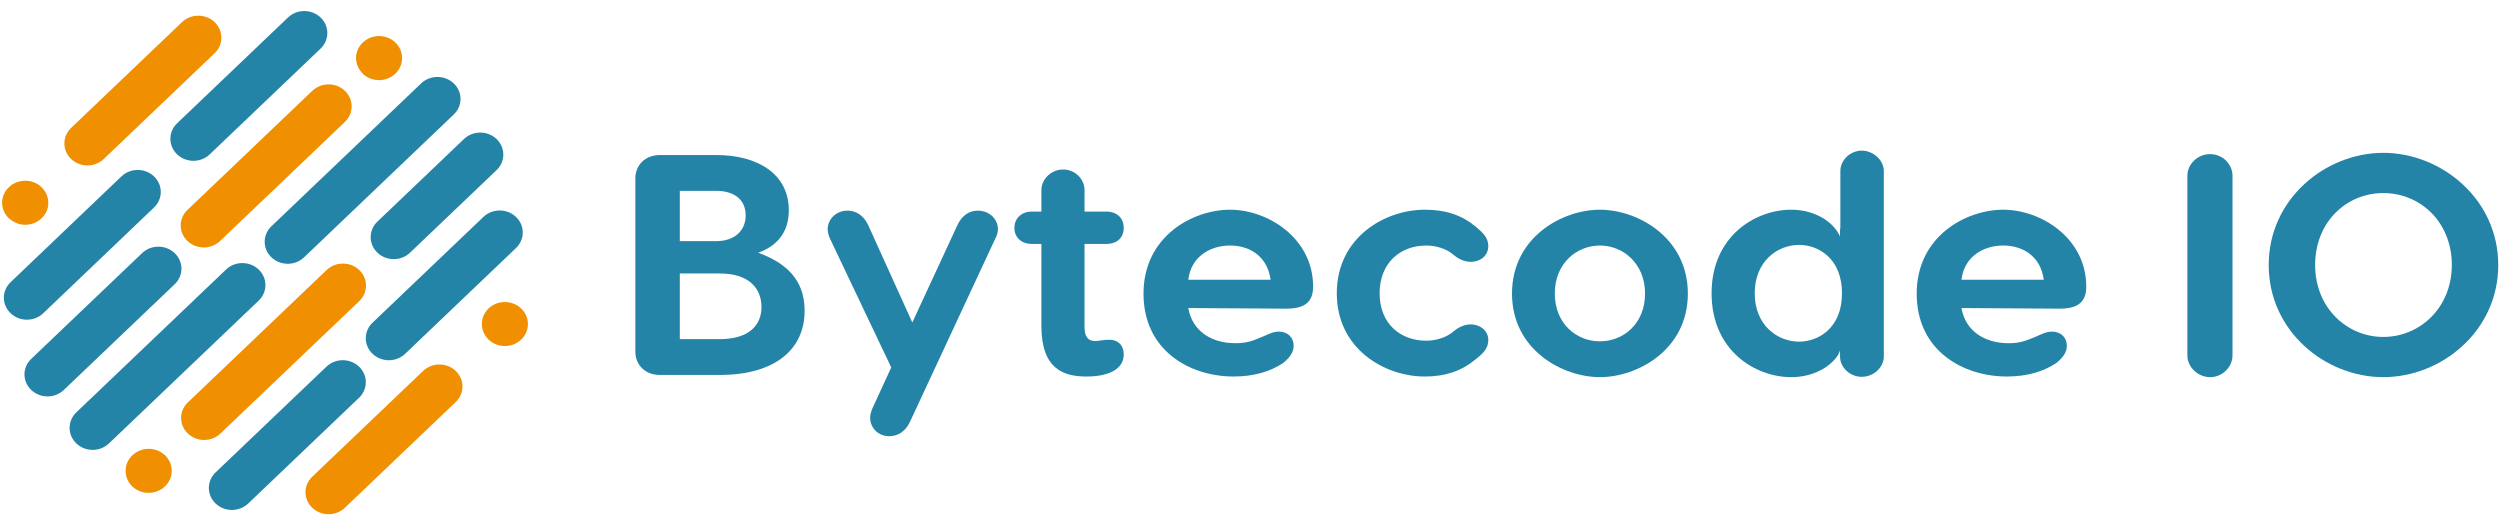 <svg width="100%" height="100%" viewBox="0 0 120 25" fill="none" xmlns="http://www.w3.org/2000/svg">
<g clip-path="url(#clip0_2928_24249)">
<path d="M3.415 7.632C2.982 7.219 2.982 6.552 3.415 6.139L8.736 1.063C9.169 0.65 9.868 0.65 10.301 1.063C10.734 1.476 10.734 2.143 10.301 2.556L4.98 7.632C4.547 8.045 3.849 8.045 3.415 7.632Z" fill="#F08F00"/>
<path d="M14.989 24.373C14.556 23.96 14.556 23.294 14.989 22.88L20.31 17.805C20.743 17.391 21.442 17.391 21.875 17.805C22.308 18.218 22.308 18.884 21.875 19.297L16.554 24.373C16.121 24.786 15.422 24.786 14.989 24.373Z" fill="#F08F00"/>
<path d="M23.453 16.297C23.247 16.101 23.127 15.829 23.13 15.552C23.13 15.482 23.137 15.413 23.149 15.344C23.165 15.277 23.184 15.211 23.213 15.148C23.241 15.084 23.276 15.024 23.314 14.967C23.355 14.909 23.402 14.855 23.453 14.804C23.658 14.608 23.946 14.496 24.234 14.496C24.594 14.496 24.951 14.674 25.154 14.967C25.192 15.024 25.227 15.084 25.255 15.148C25.283 15.211 25.305 15.277 25.321 15.347C25.334 15.416 25.343 15.482 25.34 15.555C25.34 15.832 25.223 16.104 25.015 16.3C24.964 16.348 24.907 16.393 24.844 16.432C24.787 16.471 24.721 16.502 24.657 16.532C24.591 16.556 24.521 16.577 24.449 16.589C24.379 16.604 24.306 16.61 24.234 16.61C23.94 16.61 23.655 16.496 23.45 16.3L23.453 16.297Z" fill="#F08F00"/>
<path d="M17.418 3.536C17.367 3.488 17.32 3.434 17.279 3.373C17.238 3.319 17.206 3.256 17.177 3.192C17.149 3.129 17.127 3.066 17.114 2.996C17.098 2.927 17.089 2.858 17.089 2.788C17.089 2.511 17.209 2.236 17.415 2.04C17.465 1.992 17.522 1.947 17.582 1.911C17.642 1.871 17.709 1.838 17.775 1.811C17.841 1.784 17.908 1.763 17.98 1.751C18.053 1.739 18.123 1.73 18.195 1.73C18.268 1.73 18.341 1.736 18.413 1.751C18.486 1.763 18.553 1.784 18.619 1.811C18.685 1.838 18.752 1.868 18.809 1.908C18.932 1.986 19.033 2.086 19.115 2.2C19.157 2.258 19.191 2.321 19.217 2.384C19.242 2.448 19.267 2.511 19.28 2.58C19.292 2.65 19.299 2.719 19.299 2.788C19.299 2.858 19.292 2.927 19.28 2.996C19.264 3.063 19.245 3.129 19.217 3.192C19.188 3.256 19.153 3.316 19.112 3.376C19.074 3.434 19.027 3.488 18.976 3.536C18.771 3.732 18.483 3.847 18.192 3.847C18.119 3.847 18.05 3.838 17.977 3.826C17.904 3.814 17.835 3.793 17.772 3.765C17.705 3.741 17.639 3.708 17.579 3.669C17.519 3.633 17.462 3.588 17.411 3.539L17.418 3.536Z" fill="#F08F00"/>
<path d="M6.352 23.351C6.302 23.303 6.257 23.245 6.216 23.191C6.175 23.131 6.14 23.07 6.112 23.007C6.084 22.944 6.065 22.877 6.049 22.811C6.036 22.742 6.03 22.672 6.03 22.603C6.03 22.534 6.036 22.464 6.049 22.395C6.061 22.325 6.084 22.262 6.115 22.196C6.14 22.132 6.175 22.069 6.216 22.015C6.257 21.954 6.305 21.9 6.352 21.855C6.4 21.81 6.46 21.761 6.523 21.722C6.58 21.683 6.646 21.653 6.713 21.626C6.779 21.599 6.849 21.578 6.921 21.562C6.994 21.55 7.064 21.541 7.139 21.544C7.212 21.544 7.285 21.55 7.354 21.565C7.427 21.578 7.494 21.599 7.563 21.623C7.626 21.65 7.693 21.683 7.753 21.722C7.876 21.798 7.977 21.894 8.056 22.012C8.097 22.069 8.132 22.132 8.161 22.193C8.186 22.256 8.208 22.322 8.221 22.392C8.237 22.458 8.243 22.527 8.243 22.597C8.243 22.666 8.237 22.736 8.224 22.805C8.211 22.874 8.186 22.941 8.157 23.004C8.129 23.067 8.097 23.131 8.056 23.185C8.015 23.245 7.968 23.297 7.917 23.348C7.867 23.399 7.813 23.438 7.75 23.477C7.693 23.517 7.626 23.547 7.56 23.574C7.49 23.601 7.424 23.622 7.351 23.637C7.279 23.649 7.209 23.659 7.133 23.655C7.06 23.655 6.988 23.649 6.915 23.637C6.845 23.622 6.776 23.604 6.71 23.577C6.643 23.55 6.58 23.517 6.517 23.48C6.46 23.441 6.4 23.399 6.349 23.351H6.352Z" fill="#F08F00"/>
<path d="M0.428 10.482C0.377 10.434 0.33 10.379 0.289 10.319C0.248 10.265 0.216 10.201 0.188 10.138C0.156 10.075 0.137 10.008 0.121 9.939C0.109 9.87 0.099 9.803 0.099 9.734C0.099 9.665 0.105 9.595 0.124 9.526C0.137 9.456 0.159 9.39 0.184 9.327C0.213 9.263 0.248 9.203 0.289 9.143C0.33 9.088 0.374 9.034 0.428 8.986C0.482 8.938 0.535 8.892 0.592 8.853C0.656 8.814 0.719 8.784 0.785 8.754C0.852 8.73 0.921 8.708 0.994 8.696C1.063 8.681 1.136 8.675 1.209 8.675C1.282 8.675 1.354 8.681 1.427 8.693C1.496 8.708 1.566 8.727 1.636 8.757C1.702 8.781 1.768 8.814 1.825 8.853C2.132 9.046 2.318 9.384 2.318 9.731C2.318 9.8 2.312 9.87 2.3 9.939C2.284 10.005 2.265 10.072 2.236 10.135C2.208 10.198 2.173 10.259 2.132 10.319C2.091 10.373 2.047 10.431 1.996 10.479C1.945 10.527 1.885 10.569 1.828 10.608C1.765 10.648 1.702 10.681 1.636 10.708C1.569 10.735 1.5 10.753 1.43 10.768C1.357 10.783 1.282 10.79 1.212 10.79C1.142 10.79 1.07 10.78 0.997 10.768C0.924 10.756 0.855 10.735 0.788 10.705C0.722 10.681 0.656 10.648 0.599 10.608C0.535 10.569 0.482 10.524 0.431 10.479L0.428 10.482Z" fill="#F08F00"/>
<path d="M8.502 7.409C8.069 6.995 8.069 6.329 8.502 5.916L13.823 0.84C14.256 0.427 14.954 0.427 15.388 0.84C15.821 1.253 15.821 1.92 15.388 2.333L10.067 7.409C9.634 7.822 8.935 7.822 8.502 7.409Z" fill="#2484A8"/>
<path d="M0.51 15.036C0.077 14.623 0.077 13.956 0.51 13.543L5.828 8.467C6.261 8.054 6.96 8.054 7.393 8.467C7.826 8.881 7.826 9.547 7.393 9.96L2.075 15.036C1.642 15.449 0.943 15.449 0.51 15.036Z" fill="#2484A8"/>
<path d="M1.499 18.718C1.066 18.305 1.066 17.639 1.499 17.226L6.82 12.15C7.253 11.736 7.952 11.736 8.385 12.15C8.818 12.563 8.818 13.229 8.385 13.643L3.064 18.718C2.631 19.132 1.933 19.132 1.499 18.718Z" fill="#2484A8"/>
<path d="M8.999 11.568C8.566 11.155 8.566 10.488 8.999 10.075L14.99 4.36C15.423 3.947 16.122 3.947 16.555 4.36C16.988 4.773 16.988 5.439 16.555 5.853L10.564 11.568C10.13 11.981 9.432 11.981 8.999 11.568Z" fill="#F08F00"/>
<path d="M9.017 20.808C8.584 20.395 8.584 19.729 9.017 19.316L15.679 12.961C16.112 12.548 16.811 12.548 17.244 12.961C17.677 13.374 17.677 14.041 17.244 14.454L10.582 20.808C10.149 21.222 9.451 21.222 9.017 20.808Z" fill="#F08F00"/>
<path d="M17.882 16.982C17.449 16.568 17.449 15.902 17.882 15.489L23.203 10.413C23.636 10 24.335 10 24.768 10.413C25.201 10.826 25.201 11.493 24.768 11.906L19.447 16.982C19.014 17.395 18.315 17.395 17.882 16.982Z" fill="#2484A8"/>
<path d="M10.349 24.168C9.916 23.755 9.916 23.088 10.349 22.675L15.67 17.599C16.103 17.186 16.801 17.186 17.235 17.599C17.668 18.012 17.668 18.679 17.235 19.092L11.914 24.168C11.481 24.581 10.782 24.581 10.349 24.168Z" fill="#2484A8"/>
<path d="M18.116 12.129C17.683 11.715 17.683 11.049 18.116 10.636L22.27 6.673C22.703 6.26 23.402 6.26 23.835 6.673C24.268 7.086 24.268 7.752 23.835 8.166L19.681 12.129C19.248 12.542 18.549 12.542 18.116 12.129Z" fill="#2484A8"/>
<path d="M13.029 12.352C12.596 11.938 12.596 11.272 13.029 10.859L20.215 4.003C20.649 3.59 21.347 3.59 21.78 4.003C22.214 4.417 22.214 5.083 21.78 5.496L14.594 12.352C14.161 12.765 13.463 12.765 13.029 12.352Z" fill="#2484A8"/>
<path d="M3.665 21.285C3.232 20.872 3.232 20.205 3.665 19.792L10.851 12.937C11.284 12.524 11.983 12.524 12.416 12.937C12.849 13.35 12.849 14.017 12.416 14.43L5.23 21.285C4.797 21.698 4.098 21.698 3.665 21.285Z" fill="#2484A8"/>
<path d="M38.622 14.921C38.622 16.746 37.231 17.998 34.544 17.998H31.667C30.987 17.998 30.497 17.53 30.497 16.882V8.558C30.497 7.909 30.987 7.442 31.667 7.442H34.386C36.346 7.442 37.863 8.332 37.863 10.096C37.863 10.956 37.484 11.74 36.393 12.132C38.069 12.735 38.622 13.73 38.622 14.921ZM32.631 11.574H34.386C35.255 11.574 35.792 11.076 35.792 10.337C35.792 9.598 35.255 9.161 34.386 9.161H32.631V11.574ZM36.551 14.741C36.551 13.911 36.029 13.127 34.544 13.127H32.631V16.279H34.544C36.014 16.279 36.551 15.555 36.551 14.741Z" fill="#2484A8"/>
<path d="M47.901 11.001C47.901 11.182 47.837 11.332 47.774 11.453L43.68 20.245C43.459 20.727 43.08 20.938 42.684 20.938C42.147 20.938 41.767 20.531 41.767 20.049C41.767 19.868 41.831 19.717 41.878 19.596L42.779 17.636L39.839 11.453C39.791 11.332 39.728 11.182 39.728 11.001C39.728 10.518 40.139 10.111 40.677 10.111C41.072 10.111 41.451 10.322 41.673 10.805L43.791 15.479L45.956 10.805C46.178 10.322 46.541 10.111 46.937 10.111C47.49 10.111 47.901 10.518 47.901 11.001Z" fill="#2484A8"/>
<path d="M53.939 17.017C53.939 17.711 53.228 18.073 52.153 18.073C51.078 18.073 49.987 17.741 49.987 15.645V11.709H49.529C49.023 11.709 48.691 11.393 48.691 10.94C48.691 10.488 49.023 10.156 49.529 10.156H49.987V9.131C49.987 8.588 50.462 8.136 51.031 8.136C51.6 8.136 52.058 8.588 52.058 9.131V10.156H53.101C53.623 10.156 53.939 10.473 53.939 10.94C53.939 11.408 53.623 11.709 53.101 11.709H52.058V15.706C52.058 16.143 52.216 16.369 52.564 16.369C52.738 16.369 52.991 16.309 53.165 16.309C53.639 16.279 53.939 16.55 53.939 17.017Z" fill="#2484A8"/>
<path d="M63.029 13.76C63.029 14.544 62.57 14.816 61.732 14.816L57.038 14.786C57.227 15.886 58.144 16.474 59.298 16.474C59.867 16.474 60.136 16.354 60.61 16.158C60.895 16.037 61.116 15.917 61.385 15.917C61.827 15.917 62.096 16.218 62.096 16.595C62.096 16.837 61.985 17.108 61.59 17.425C61.005 17.817 60.215 18.073 59.219 18.073C57.117 18.073 54.888 16.837 54.888 14.092C54.888 11.347 57.243 10.066 59.045 10.066C60.847 10.066 63.029 11.423 63.029 13.76ZM57.038 13.428H60.989C60.831 12.267 59.946 11.785 59.045 11.785C58.144 11.785 57.18 12.267 57.038 13.428Z" fill="#2484A8"/>
<path d="M71.438 16.324C71.438 16.806 71.059 17.048 70.853 17.229C70.189 17.787 69.415 18.073 68.387 18.073C66.474 18.073 64.166 16.761 64.166 14.077C64.166 11.393 66.474 10.066 68.387 10.066C69.415 10.066 70.189 10.337 70.853 10.895C71.059 11.091 71.438 11.332 71.438 11.815C71.438 12.297 71.027 12.569 70.6 12.569C70.221 12.569 69.92 12.358 69.794 12.252C69.43 11.921 68.893 11.785 68.466 11.785C67.217 11.785 66.222 12.614 66.222 14.077C66.222 15.54 67.217 16.354 68.466 16.354C68.893 16.354 69.43 16.218 69.794 15.886C69.92 15.781 70.221 15.57 70.6 15.57C71.027 15.57 71.438 15.856 71.438 16.324Z" fill="#2484A8"/>
<path d="M81.017 14.092C81.017 16.791 78.599 18.103 76.797 18.103C74.995 18.103 72.576 16.791 72.576 14.092C72.576 11.393 74.979 10.066 76.797 10.066C78.615 10.066 81.017 11.408 81.017 14.092ZM74.631 14.092C74.631 15.54 75.674 16.384 76.797 16.384C77.919 16.384 78.962 15.54 78.962 14.092C78.962 12.644 77.903 11.785 76.797 11.785C75.69 11.785 74.631 12.629 74.631 14.092Z" fill="#2484A8"/>
<path d="M90.423 8.211V17.108C90.423 17.651 89.917 18.088 89.364 18.088C88.811 18.088 88.321 17.651 88.321 17.108V16.821C88.194 17.289 87.356 18.103 85.981 18.103C84.242 18.103 82.156 16.821 82.156 14.077C82.156 11.332 84.258 10.066 85.981 10.066C87.103 10.066 88.004 10.639 88.321 11.348V11.091C88.321 11.031 88.321 10.986 88.337 10.925V8.211C88.337 7.683 88.811 7.231 89.364 7.231C89.917 7.231 90.423 7.683 90.423 8.211ZM88.415 14.077C88.415 12.373 87.246 11.755 86.361 11.755C85.317 11.755 84.227 12.539 84.227 14.077C84.227 15.615 85.317 16.399 86.361 16.399C87.246 16.399 88.415 15.781 88.415 14.077Z" fill="#2484A8"/>
<path d="M100.141 13.76C100.141 14.544 99.683 14.816 98.845 14.816L94.15 14.786C94.34 15.886 95.257 16.474 96.411 16.474C96.98 16.474 97.249 16.354 97.723 16.158C98.007 16.037 98.229 15.917 98.497 15.917C98.94 15.917 99.209 16.218 99.209 16.595C99.209 16.837 99.098 17.108 98.703 17.425C98.118 17.817 97.328 18.073 96.332 18.073C94.229 18.073 92.001 16.837 92.001 14.092C92.001 11.347 94.356 10.066 96.158 10.066C97.96 10.066 100.141 11.423 100.141 13.76ZM94.15 13.428H98.102C97.944 12.267 97.059 11.785 96.158 11.785C95.257 11.785 94.293 12.267 94.15 13.428Z" fill="#2484A8"/>
<path d="M107.16 8.437V17.063C107.16 17.621 106.67 18.104 106.085 18.104C105.5 18.104 104.994 17.621 104.994 17.063V8.437C104.994 7.88 105.484 7.397 106.085 7.397C106.686 7.397 107.16 7.88 107.16 8.437Z" fill="#2484A8"/>
<path d="M119.916 12.72C119.916 15.902 117.182 18.103 114.399 18.103C111.617 18.103 108.898 15.902 108.898 12.72C108.898 9.538 111.633 7.336 114.399 7.336C117.166 7.336 119.916 9.538 119.916 12.72ZM111.127 12.72C111.127 14.786 112.661 16.173 114.399 16.173C116.138 16.173 117.687 14.786 117.687 12.72C117.687 10.654 116.17 9.267 114.399 9.267C112.629 9.267 111.127 10.654 111.127 12.72Z" fill="#2484A8"/>
</g>
<defs>
<clipPath id="clip0_2928_24249">
<rect width="119.814" height="24.149" fill="white" transform="translate(0.102 0.532)"/>
</clipPath>
</defs>
</svg>
